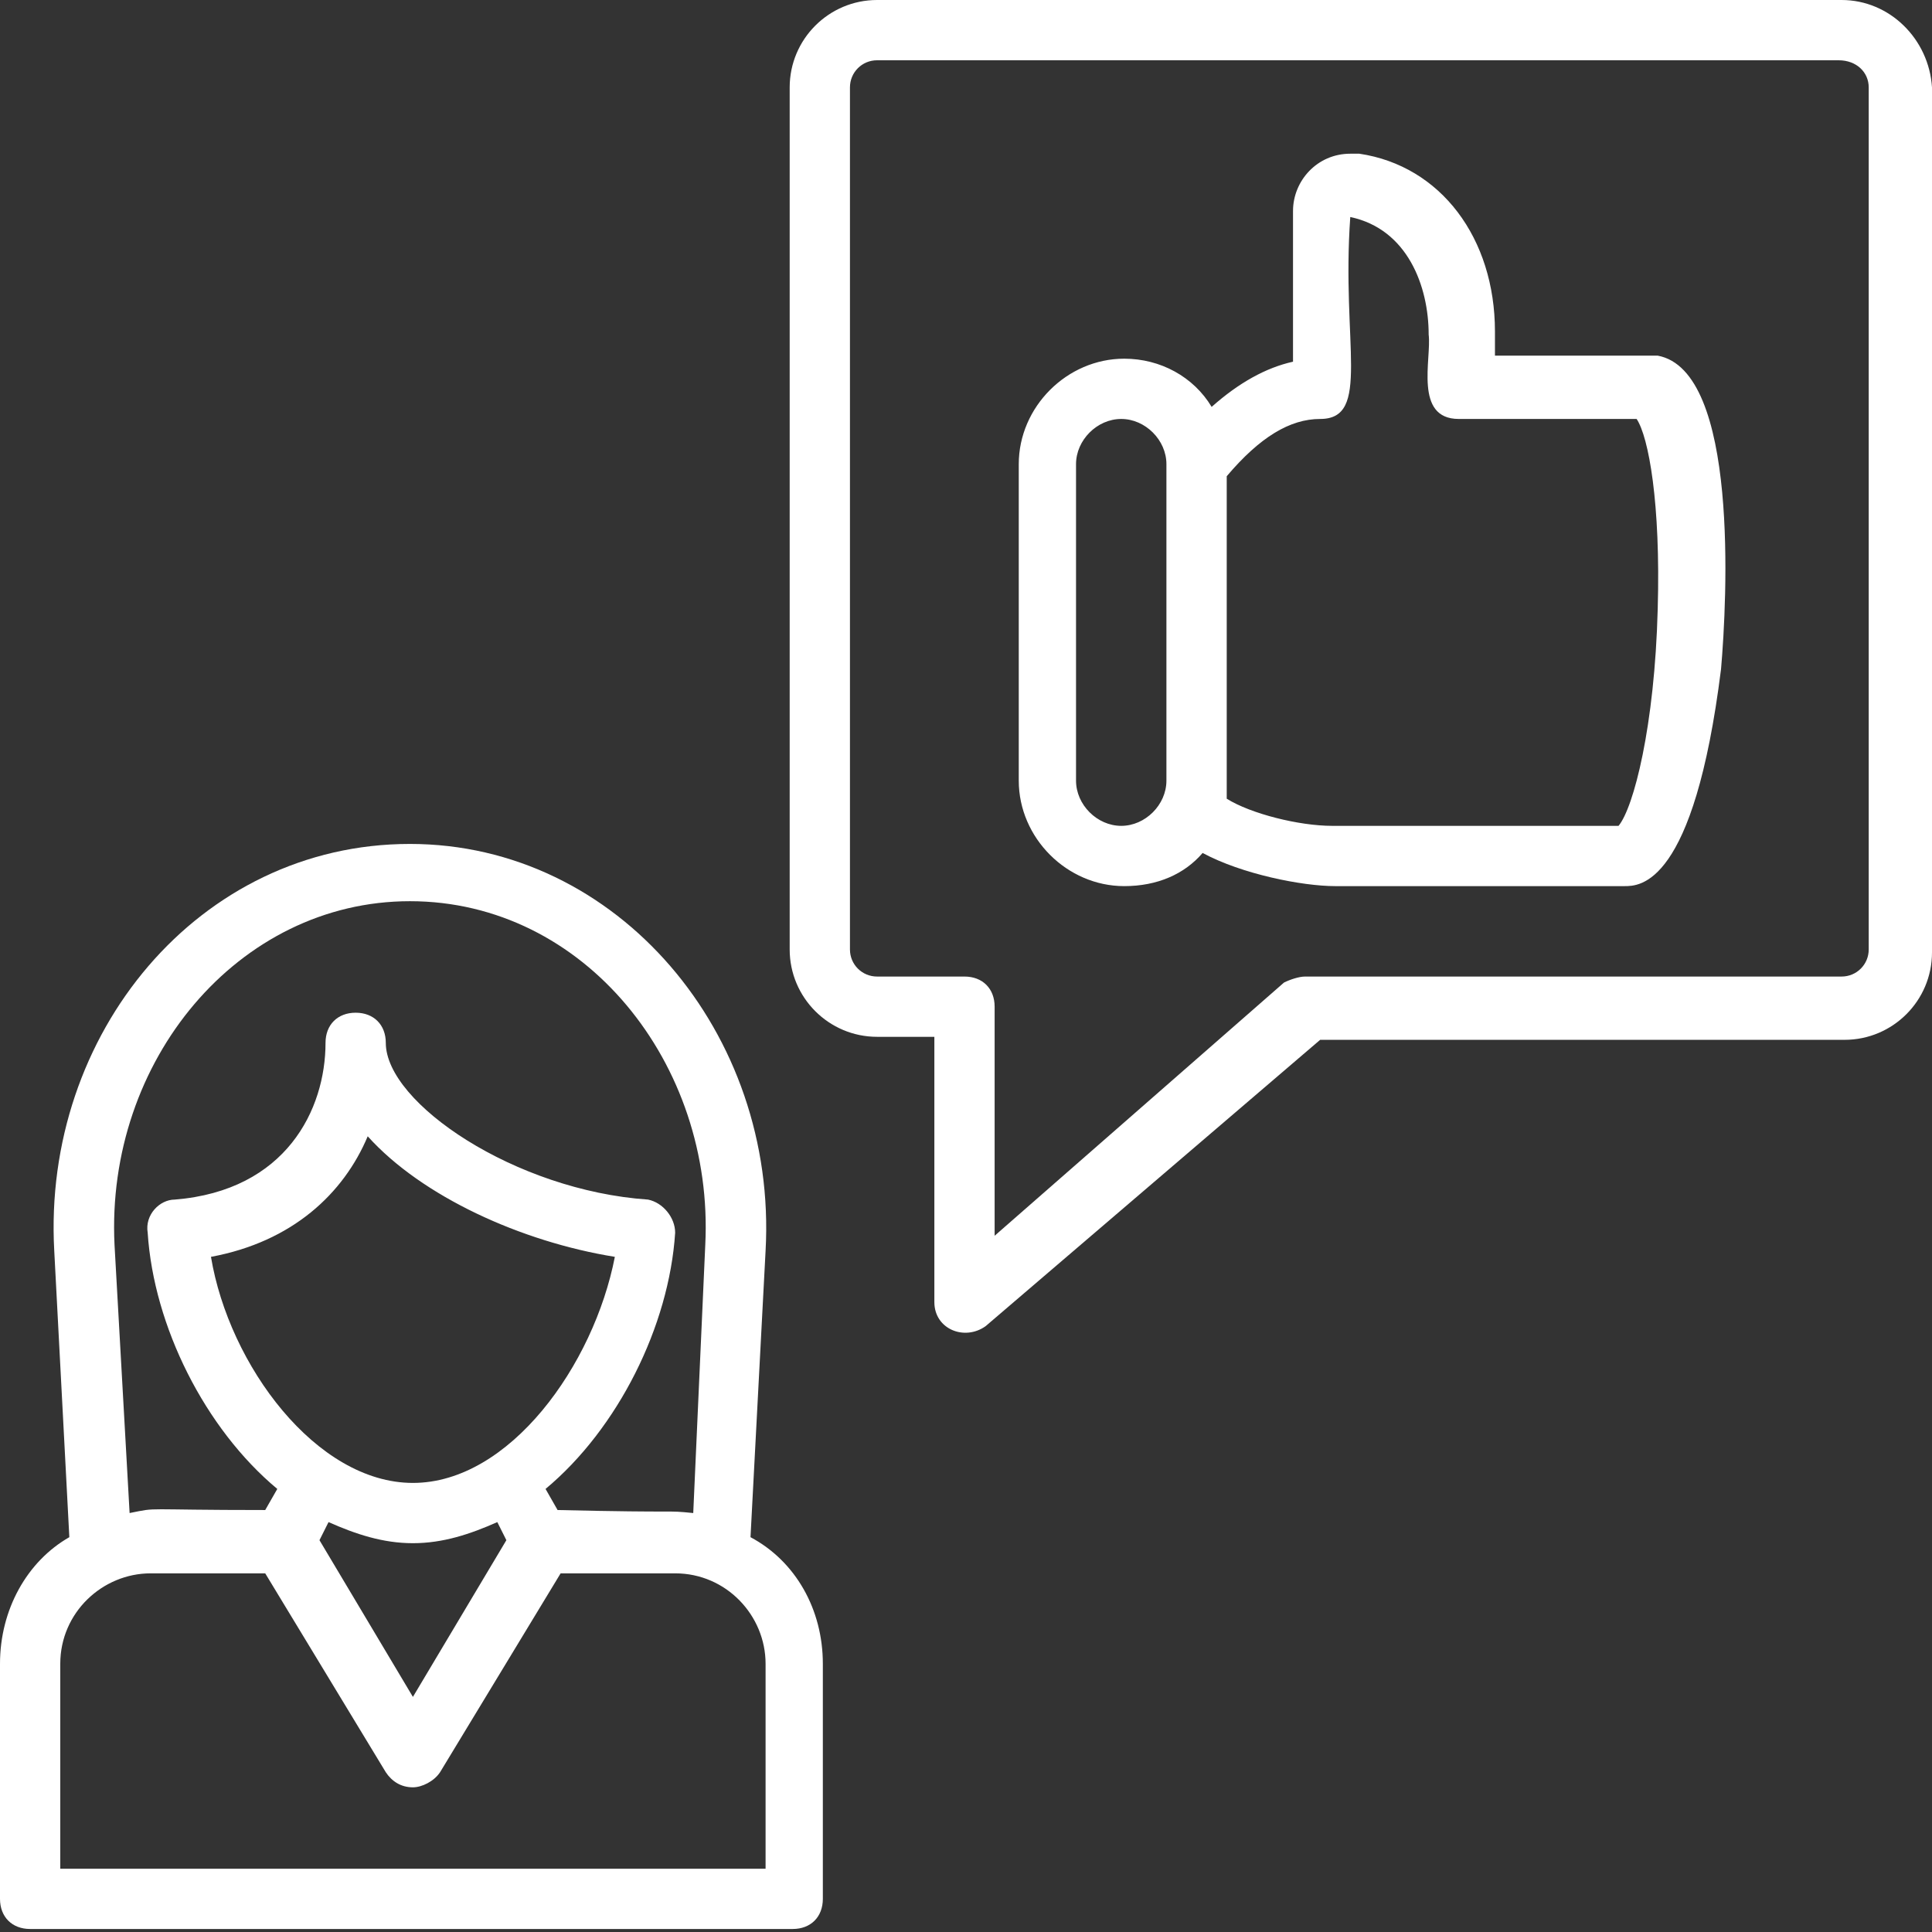 <svg width="61" height="61" viewBox="0 0 61 61" fill="none" xmlns="http://www.w3.org/2000/svg">
<rect x="0" y="0" width="61" height="61" fill="#333333" stroke="none"/>
<path d="M27.693 0C26.17 0 24.933 1.237 24.933 2.76V29.977C24.933 31.499 26.17 32.736 27.693 32.736H29.501V41.111C29.501 41.967 30.452 42.348 31.119 41.872L41.682 32.831H58.24C59.763 32.831 61 31.594 61 30.072V2.76C60.905 1.237 59.668 0 58.145 0H27.693ZM59.002 2.76V29.977C59.002 30.452 58.621 30.833 58.145 30.833H41.206C41.016 30.833 40.73 30.928 40.54 31.023L31.404 39.017V31.785C31.404 31.214 31.023 30.833 30.452 30.833H27.693C27.217 30.833 26.836 30.452 26.836 29.977V2.76C26.836 2.284 27.217 1.903 27.693 1.903H58.05C58.621 1.903 59.002 2.284 59.002 2.76Z" fill="white"/>
<path d="M51.293 27.978H51.198H42.158C41.111 27.978 39.208 27.598 37.971 26.931C37.4 27.598 36.543 27.978 35.496 27.978C33.688 27.978 32.166 26.456 32.166 24.648V14.655C32.166 12.847 33.688 11.325 35.496 11.325C36.638 11.325 37.685 11.896 38.256 12.847C39.112 12.086 39.969 11.61 40.825 11.42V6.662C40.825 5.71 41.587 4.853 42.633 4.853C42.729 4.853 42.824 4.853 42.919 4.853C45.488 5.234 47.201 7.518 47.201 10.468V11.229H52.15C52.245 11.229 52.245 11.229 52.34 11.229C54.91 11.705 54.529 18.938 54.339 21.127C53.482 27.978 51.769 27.978 51.293 27.978ZM35.401 13.228C34.64 13.228 33.974 13.894 33.974 14.655V24.648C33.974 25.409 34.64 26.075 35.401 26.075C36.162 26.075 36.828 25.409 36.828 24.648V14.655C36.828 13.894 36.162 13.228 35.401 13.228ZM51.674 13.228H46.059C44.632 13.228 45.203 11.325 45.108 10.563C45.108 9.041 44.442 7.233 42.633 6.852C42.348 10.849 43.3 13.228 41.682 13.228C40.73 13.228 39.779 13.799 38.732 15.036V24.648V25.218C39.493 25.694 41.016 26.075 42.062 26.075H51.103C51.579 25.504 52.245 22.935 52.34 19.223C52.435 15.893 52.055 13.799 51.674 13.228Z" fill="white"/>
<path d="M0.952 60.905H25.028C25.599 60.905 25.98 60.524 25.98 59.953V52.531C25.98 50.818 25.123 49.295 23.696 48.534L24.172 39.493C24.552 32.641 19.509 26.646 12.942 26.646C6.281 26.646 1.332 32.641 1.713 39.493L2.189 48.534C0.856 49.295 0 50.818 0 52.531V59.953C0 60.524 0.381 60.905 0.952 60.905ZM3.616 39.303C3.331 33.498 7.518 28.454 12.942 28.454C18.462 28.454 22.554 33.593 22.268 39.303L21.888 47.772C20.936 47.677 21.697 47.772 17.605 47.677L17.225 47.011C19.509 45.108 21.126 41.872 21.317 38.922C21.317 38.446 20.936 37.971 20.46 37.875C16.273 37.59 12.181 34.83 12.181 32.927C12.181 32.356 11.8 31.975 11.229 31.975C10.658 31.975 10.278 32.356 10.278 32.927C10.278 35.02 9.041 37.59 5.519 37.875C5.044 37.875 4.568 38.351 4.663 38.922C4.853 41.872 6.471 45.108 8.755 47.011L8.374 47.677C4.378 47.677 5.044 47.582 4.092 47.772L3.616 39.303ZM15.988 48.629L13.037 53.577L10.087 48.629L10.373 48.058C11.229 48.438 12.086 48.724 13.037 48.724C13.989 48.724 14.846 48.438 15.702 48.058L15.988 48.629ZM13.037 46.821C9.992 46.821 7.232 43.109 6.661 39.683C9.231 39.208 10.849 37.685 11.61 35.877C13.323 37.78 16.463 39.208 19.413 39.683C18.747 43.109 16.083 46.821 13.037 46.821ZM1.903 52.531C1.903 50.913 3.236 49.676 4.758 49.676H8.374L12.181 55.956C12.371 56.242 12.657 56.432 13.037 56.432C13.323 56.432 13.704 56.242 13.894 55.956L17.701 49.676H21.317C22.934 49.676 24.172 51.008 24.172 52.531V59.002H1.903V52.531Z" fill="white"/>
</svg>
